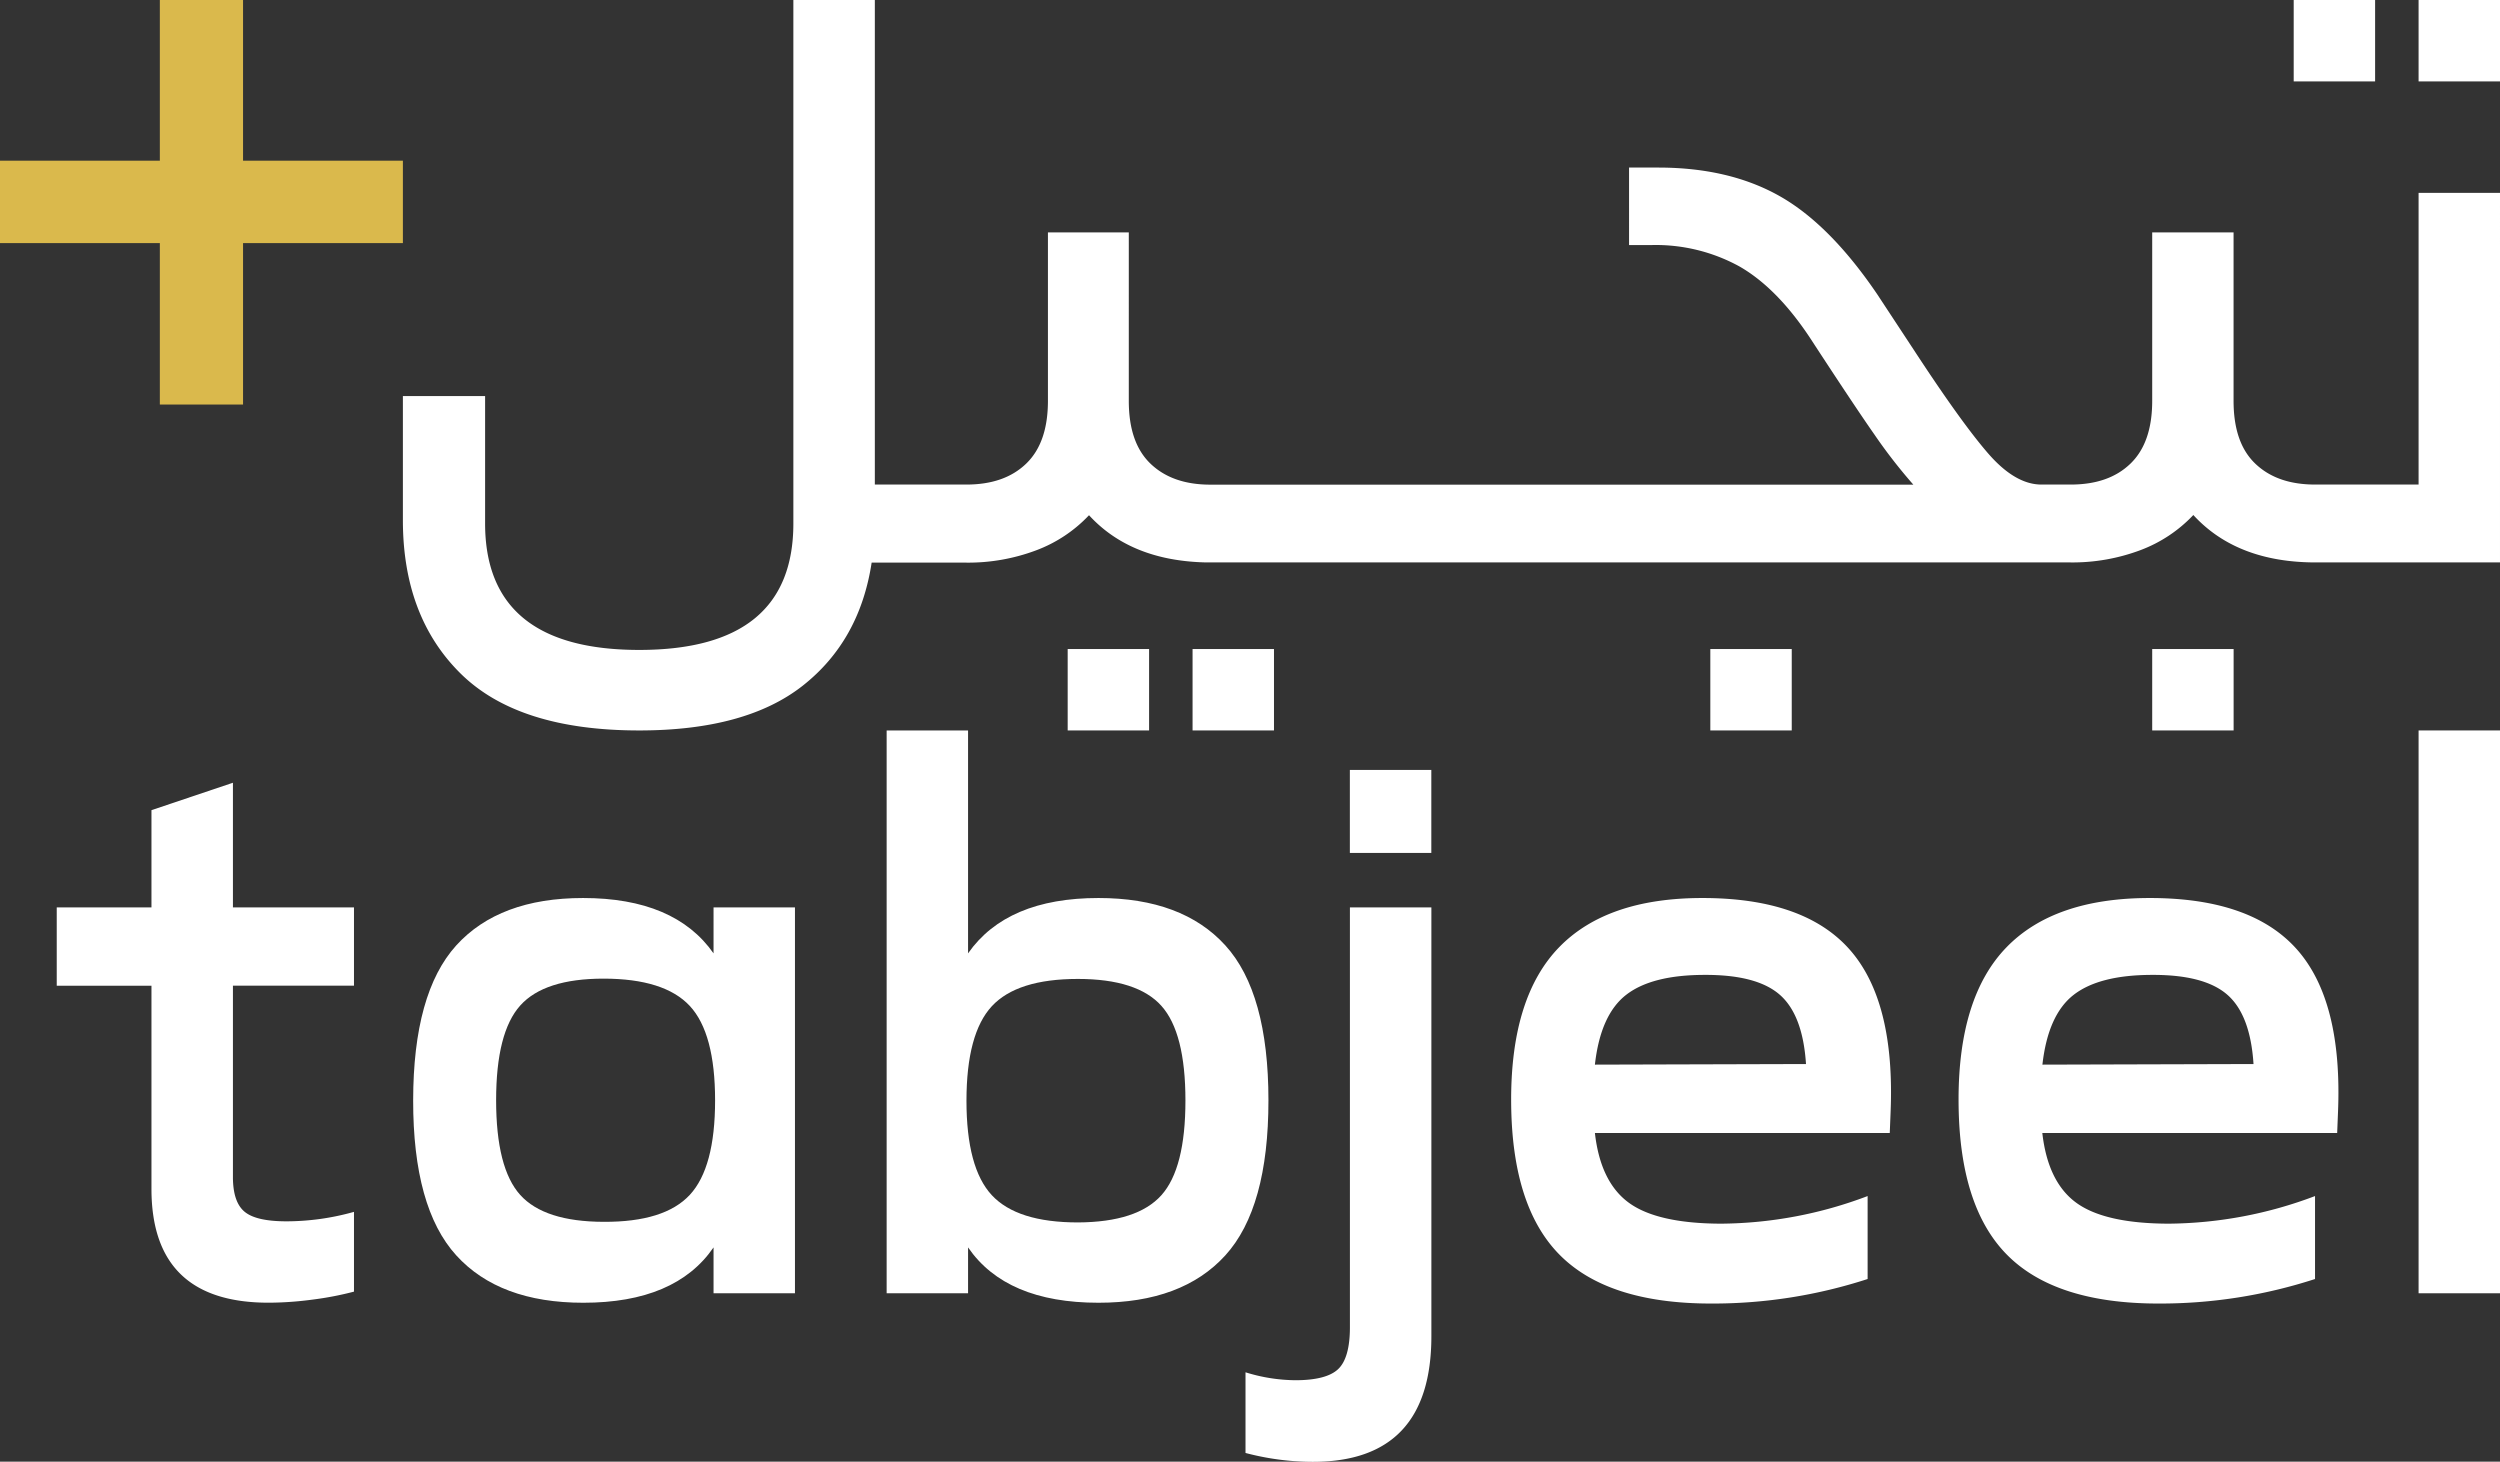 <svg xmlns="http://www.w3.org/2000/svg" viewBox="0 0 501.44 293.17"><rect x="0" y="0" width="501.44" height="293.17" fill="#333333" stroke="none"/><defs><style>.cls-1{fill:#dab94c;}.cls-2{fill:#fff;}</style></defs><g id="Layer_2" data-name="Layer 2"><g id="Layer_1-2" data-name="Layer 1"><polygon class="cls-1" points="48.75 0 32.06 0 32.06 32.23 0 32.23 0 48.76 32.06 48.76 32.06 81.14 48.75 81.14 48.75 48.76 80.81 48.76 80.81 32.23 48.75 32.23 48.75 0"></polygon><rect class="cls-2" x="214.15" y="130.18" width="16.33" height="16.33"></rect><rect class="cls-2" x="239.2" y="130.18" width="16.33" height="16.33"></rect><rect class="cls-2" x="343.05" y="130.18" width="16.33" height="16.33"></rect><rect class="cls-2" x="431.68" y="130.18" width="16.33" height="16.33"></rect><rect class="cls-2" x="460.06" width="16.33" height="16.33"></rect><rect class="cls-2" x="485.11" width="16.33" height="16.33"></rect><path class="cls-2" d="M485.11,97.19H464.35c-5.08,0-9.07-1.39-12-4.2S448,86,448,80.39V46.62H431.68V80.39q0,8.4-4.36,12.6c-2.9,2.81-6.89,4.2-12,4.2h-5.86q-5.24,0-10.63-6.18T383.8,70.08L376.51,59Q367,45,356.93,39.32t-24.18-5.71h-6V49.15h4.6a34.88,34.88,0,0,1,17.52,4.28Q356.37,57.72,363,67.7q9,13.8,13,19.51a105.51,105.51,0,0,0,7.77,10h-141c-5.07,0-9.07-1.39-12-4.2s-4.36-7-4.36-12.6V46.62H210.19V80.39q0,8.4-4.36,12.6c-2.91,2.81-6.9,4.2-12,4.2H175.47V0H159.13V105q0,25.36-30.91,25.36T97.3,105V79.44H80.81v24.89q0,19.33,11.57,30.76t35.84,11.42q21.41,0,32.82-9t13.79-24.66H193.7a38.73,38.73,0,0,0,14.11-2.46,28.06,28.06,0,0,0,10.62-7.05c5.61,6.12,13.45,9.25,23.48,9.47v0H415.19a38.79,38.79,0,0,0,14.12-2.46,28.22,28.22,0,0,0,10.62-7.05q8.71,9.51,24.57,9.51h36.94V38.69H485.11Z"></path><path class="cls-2" d="M30.38,238.47V197.72h-19V182h19v-19.5L46.72,157V182H71v15.7H46.72v38.37c0,3.39.79,5.71,2.37,7s4.39,1.9,8.41,1.9A50.22,50.22,0,0,0,71,243.07v16a63.67,63.67,0,0,1-8.24,1.59,67.85,67.85,0,0,1-8.88.63Q30.39,261.3,30.38,238.47Z"></path><path class="cls-2" d="M91.51,251.79q-8.66-9.53-8.64-31.08t8.64-31.08q8.64-9.51,25.44-9.51,18.4,0,26.17,11.1V182h16.33V259.4H143.12v-9.2Q135.5,261.3,117,261.3,100.15,261.3,91.51,251.79Zm46.85-12.13q5.07-5.47,5.07-18.95t-5.07-18.94q-5.09-5.47-17.28-5.48-11.89,0-16.73,5.39t-4.84,19q0,13.64,4.84,19t16.73,5.39Q133.29,245.13,138.36,239.66Z"></path><path class="cls-2" d="M194.17,250.2v9.2H177.84V146.51h16.33v44.71q7.77-11.1,26.16-11.1,16.81,0,25.45,9.51t8.64,31.08q0,21.57-8.64,31.08t-25.45,9.51Q201.79,261.3,194.17,250.2Zm38.77-10.46q4.83-5.38,4.83-19t-4.83-19q-4.84-5.38-16.73-5.39-12.21,0-17.28,5.48t-5.08,18.94q0,13.48,5.08,18.95t17.28,5.47Q228.1,245.13,232.94,239.74Z"></path><path class="cls-2" d="M249.82,291.43V275.25a34.37,34.37,0,0,0,10,1.59c4.13,0,7-.74,8.57-2.22s2.37-4.28,2.37-8.41V182h16.34V268q0,25.21-23.79,25.21A53.15,53.15,0,0,1,249.82,291.43Zm20.93-137h16.34v16.65H270.75Z"></path><path class="cls-2" d="M312.77,251.63q-9.67-9.82-9.67-31.08,0-20.61,9.59-30.52t28.78-9.91q20.44,0,29.57,10.39t8.16,32.74l-.16,4H319.9q1.11,9.84,6.82,14t18.55,4.19a84.5,84.5,0,0,0,29.33-5.54v16.64a100.42,100.42,0,0,1-31.39,4.92Q322.44,261.46,312.77,251.63Zm49.47-38.21q-.64-9.84-5.24-13.88t-15.06-4q-10.62,0-15.77,4t-6.27,14Z"></path><path class="cls-2" d="M402.51,251.63q-9.67-9.82-9.67-31.08,0-20.61,9.59-30.52t28.78-9.91q20.44,0,29.57,10.39t8.16,32.74l-.16,4H409.64q1.11,9.84,6.82,14T435,245.44a84.6,84.6,0,0,0,29.34-5.54v16.64a100.53,100.53,0,0,1-31.4,4.92Q412.18,261.46,402.51,251.63ZM452,213.42q-.63-9.84-5.23-13.88t-15.07-4q-10.62,0-15.77,4t-6.27,14Z"></path><path class="cls-2" d="M485.11,146.51h16.33V259.4H485.11Z"></path></g></g></svg>